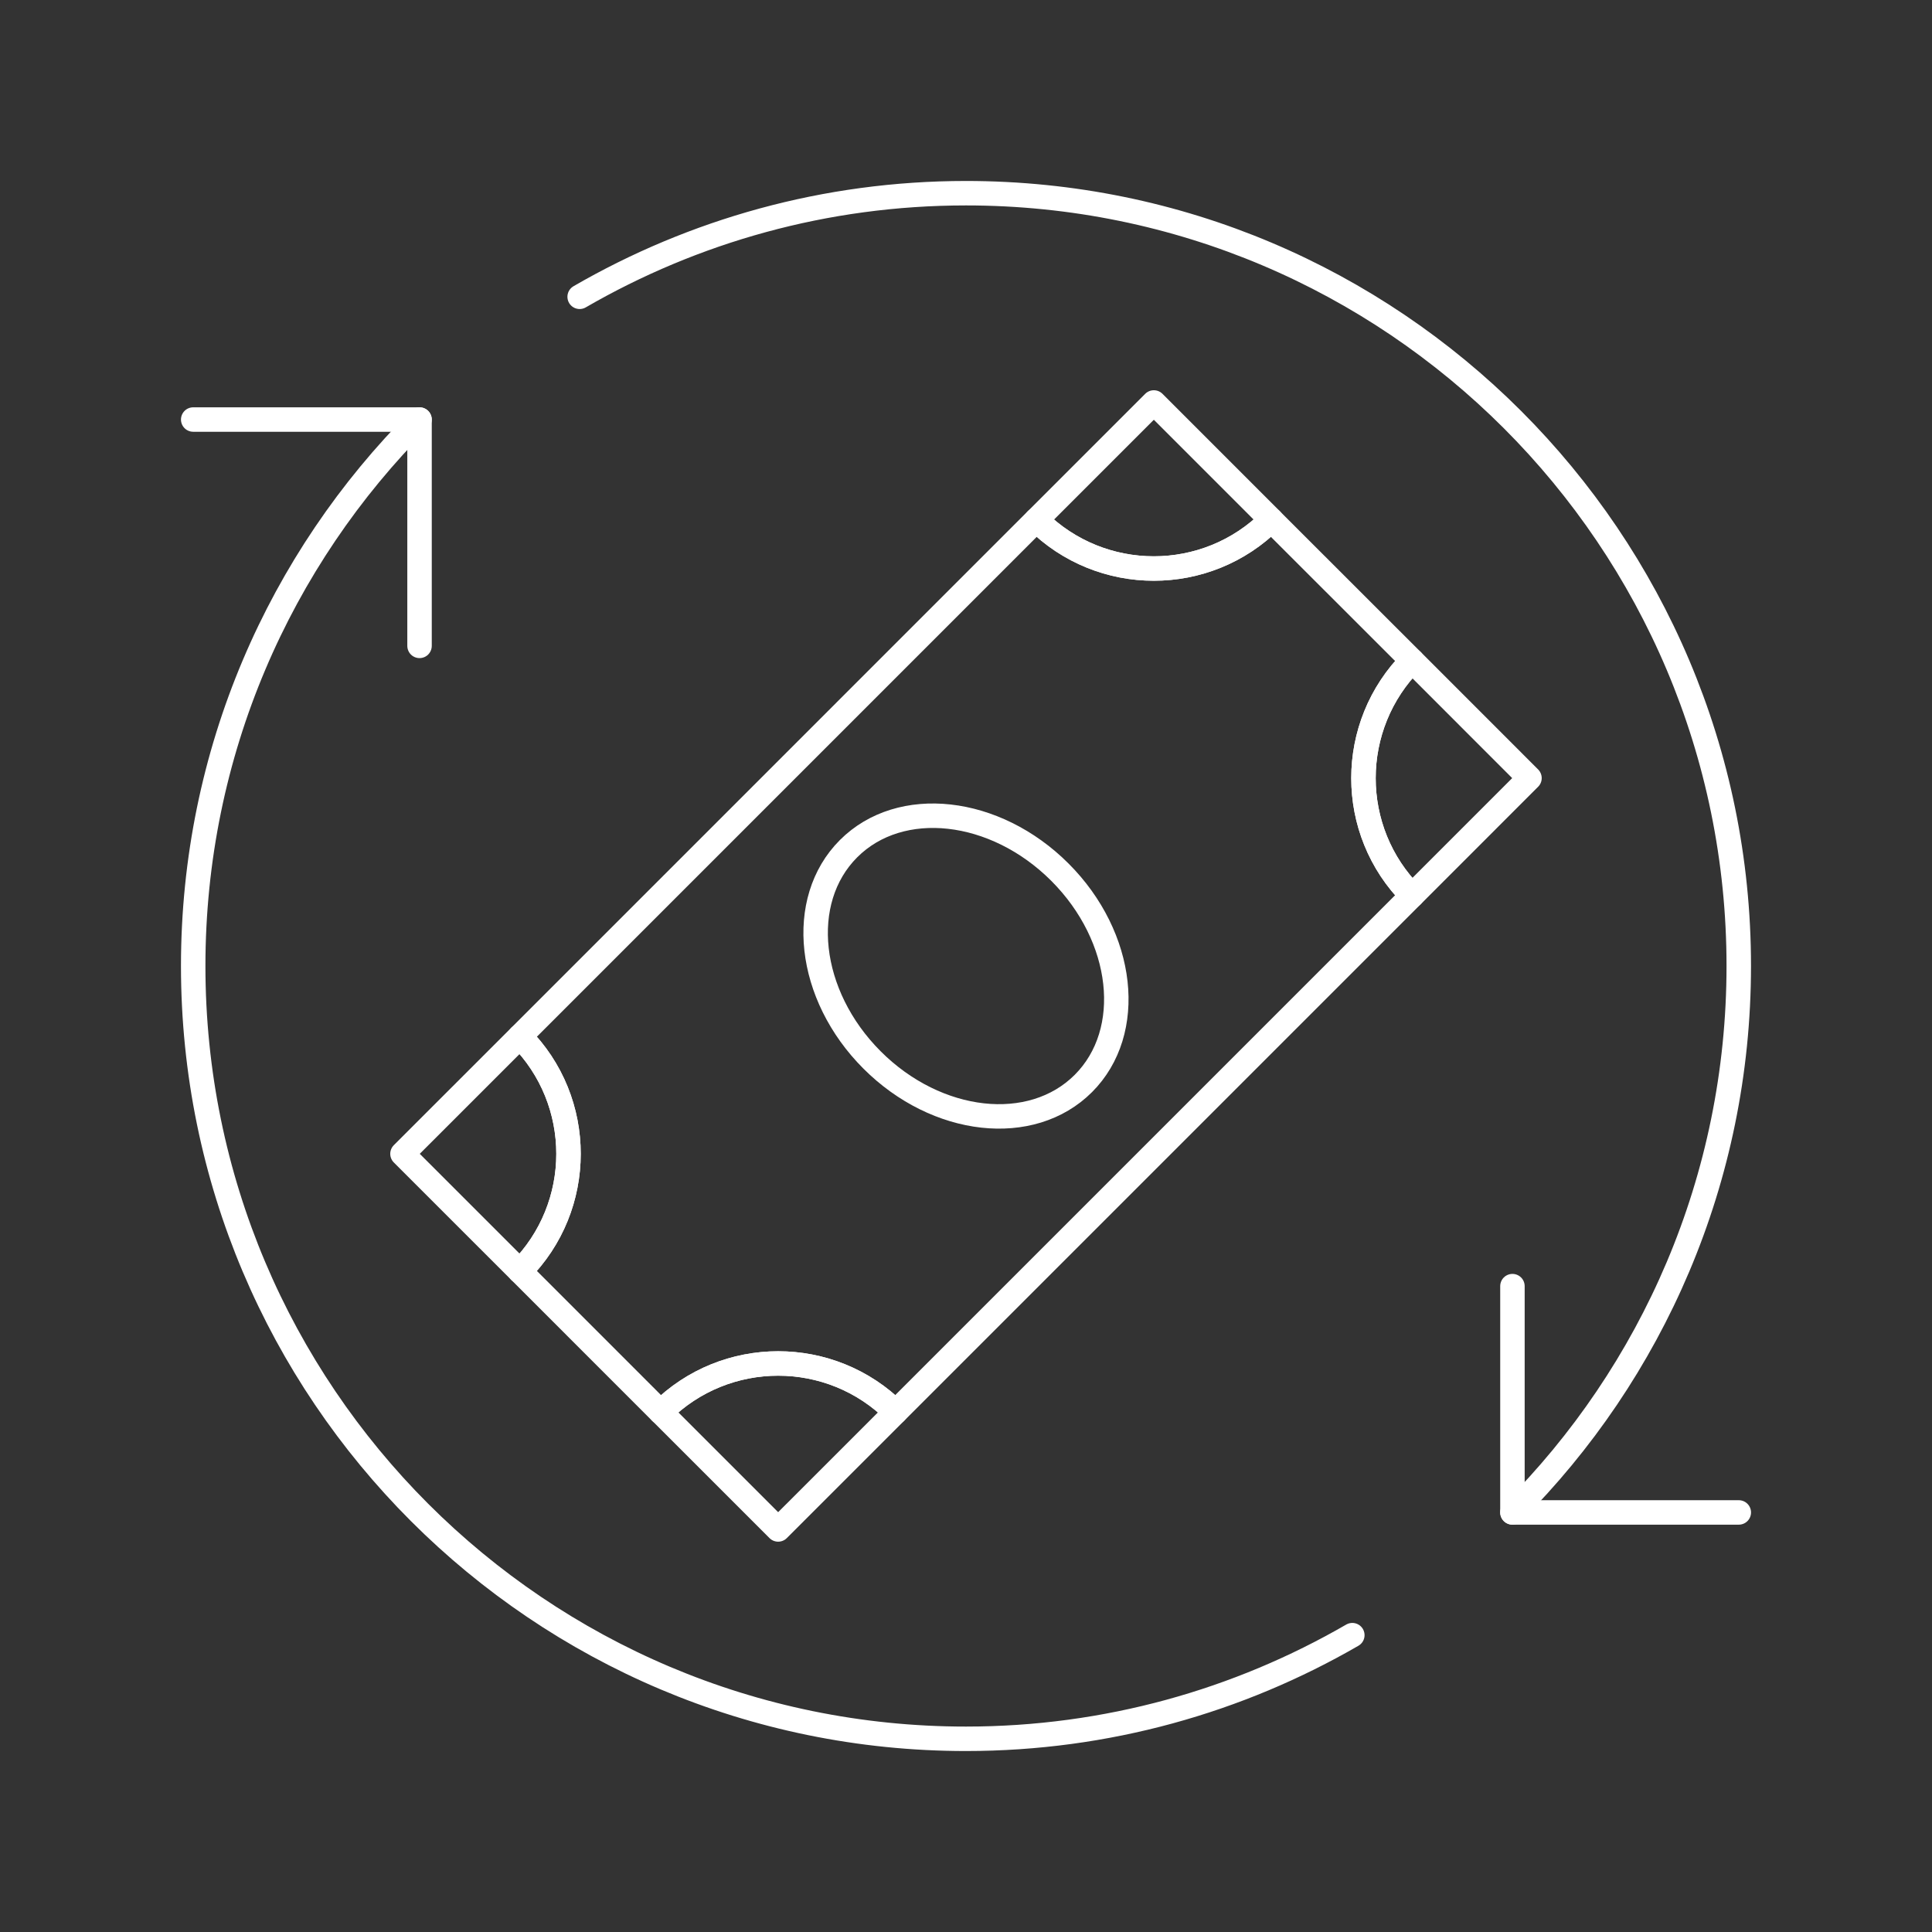 <?xml version="1.0" encoding="UTF-8"?> <svg xmlns="http://www.w3.org/2000/svg" width="79" height="79" viewBox="0 0 79 79" fill="none"><rect x="0" y="0" width="79" height="79" fill="#333333" stroke="none"/> <path d="M17.155 26.41V17.155H7.9H17.155V26.41Z" stroke="white" stroke-miterlimit="10" stroke-linecap="round" stroke-linejoin="round"></path> <path d="M61.844 52.59V61.844H71.1H61.844V52.59Z" stroke="white" stroke-miterlimit="10" stroke-linecap="round" stroke-linejoin="round"></path> <path d="M61.843 61.843C67.561 56.126 71.098 48.224 71.098 39.498C71.098 22.049 56.951 7.9 39.499 7.9C33.742 7.9 28.351 9.447 23.702 12.136C28.35 9.447 33.741 7.9 39.499 7.9C56.951 7.9 71.099 22.048 71.099 39.498C71.098 48.224 67.561 56.126 61.843 61.843Z" stroke="white" stroke-miterlimit="10" stroke-linecap="round" stroke-linejoin="round"></path> <path d="M55.297 66.862C50.648 69.551 45.255 71.1 39.5 71.1C22.048 71.1 7.9 56.95 7.9 39.499C7.9 30.774 11.437 22.873 17.155 17.156C11.437 22.873 7.9 30.774 7.9 39.499C7.9 56.95 22.048 71.1 39.5 71.1C45.255 71.1 50.648 69.551 55.297 66.862Z" stroke="white" stroke-miterlimit="10" stroke-linecap="round" stroke-linejoin="round"></path> <path d="M21.258 42.38C23.911 45.032 23.908 49.33 21.258 51.98L16.457 47.18L21.258 42.38Z" stroke="white" stroke-miterlimit="10" stroke-linecap="round" stroke-linejoin="round"></path> <path d="M27.02 57.741C29.67 55.089 33.969 55.089 36.62 57.74L31.819 62.54L27.02 57.741Z" stroke="white" stroke-miterlimit="10" stroke-linecap="round" stroke-linejoin="round"></path> <path d="M57.741 36.618C55.089 33.968 55.091 29.67 57.743 27.017L62.541 31.817L57.741 36.618Z" stroke="white" stroke-miterlimit="10" stroke-linecap="round" stroke-linejoin="round"></path> <path d="M51.981 21.258C49.33 23.911 45.03 23.908 42.38 21.258L47.181 16.457L51.981 21.258Z" stroke="white" stroke-miterlimit="10" stroke-linecap="round" stroke-linejoin="round"></path> <path d="M44.3 44.303C46.42 42.183 45.99 38.314 43.339 35.663C40.688 33.012 36.819 32.581 34.698 34.702C32.578 36.823 33.008 40.691 35.659 43.343C38.31 45.994 42.179 46.424 44.3 44.303Z" stroke="white" stroke-miterlimit="10" stroke-linecap="round" stroke-linejoin="round"></path> <path d="M51.979 21.258C49.329 23.911 45.03 23.909 42.379 21.258L21.258 42.38C23.911 45.032 23.908 49.329 21.258 51.98L27.018 57.741C29.67 55.091 33.967 55.091 36.618 57.741L57.741 36.618C55.089 33.968 55.09 29.67 57.742 27.017L51.979 21.258Z" stroke="white" stroke-miterlimit="10" stroke-linecap="round" stroke-linejoin="round"></path> </svg> 